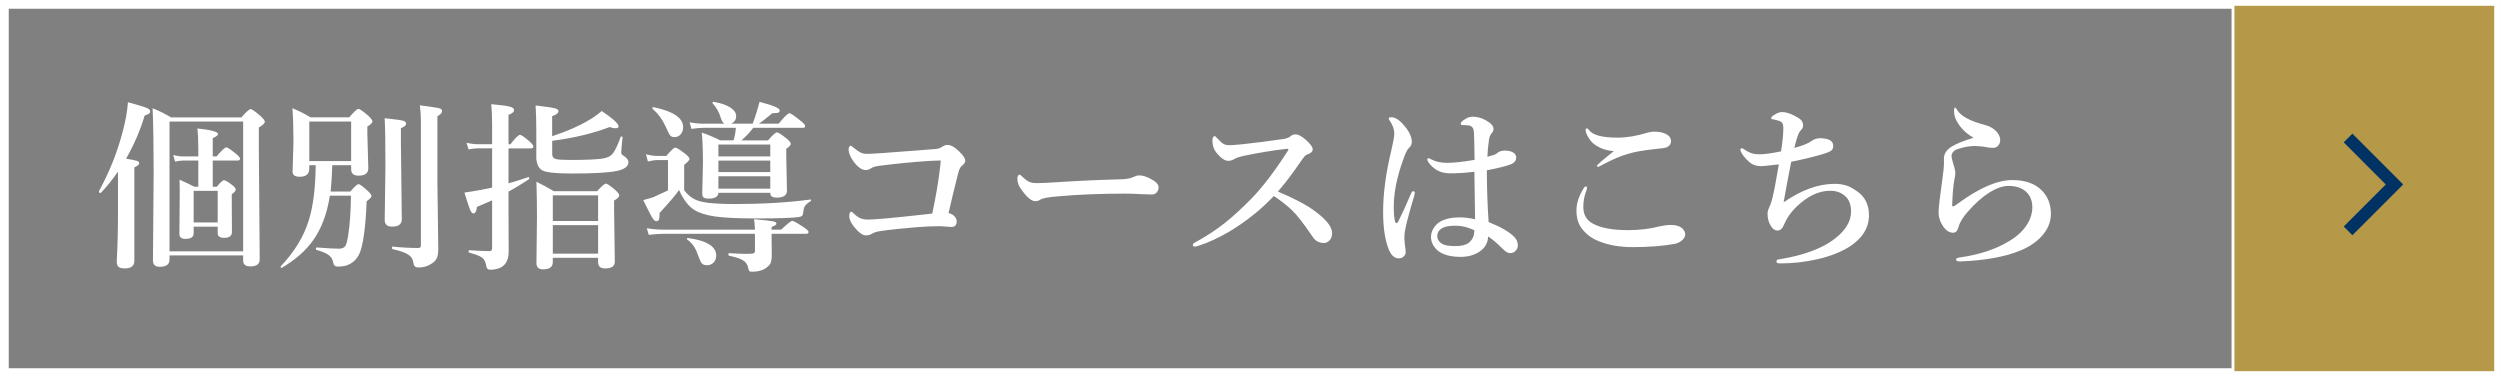 <?xml version="1.0" encoding="UTF-8"?><svg id="_レイヤー_2" xmlns="http://www.w3.org/2000/svg" width="568.14" height="85.68" viewBox="0 0 568.14 85.68"><rect x="0" y="0" width="568.14" height="85.68" fill="#808080" stroke="none"/><defs><style>.cls-1{stroke:#003364;stroke-width:2.8px;}.cls-1,.cls-2{fill:none;}.cls-1,.cls-2,.cls-3{stroke-miterlimit:10;}.cls-2{stroke-width:1.99px;}.cls-2,.cls-3{stroke:#fff;}.cls-4{fill:#fff;}.cls-3{fill:#b59948;stroke-width:.65px;}</style></defs><g id="_レイヤー_1-2"><path class="cls-4" d="M26.79,39.03c-1.29,1.87-2.59,3.47-3.88,4.8-.03.03-.05.04-.08.04-.23,0-.34-.14-.34-.42,0-.03,0-.05.02-.06,2.4-4.38,4.2-8.9,5.39-13.55.64-2.38,1.03-4.58,1.18-6.61,2.35.64,3.8,1.09,4.37,1.34.45.2.68.44.68.72,0,.24-.09.42-.26.54-.15.09-.48.24-1,.44-1,3.36-2.41,6.63-4.22,9.79,1.37.23,2.22.4,2.54.52.29.11.44.28.44.52,0,.31-.37.62-1.1.94v21.24c0,1.15-.73,1.72-2.2,1.72-.69,0-1.17-.13-1.44-.4-.24-.24-.36-.63-.36-1.16.19-3.5.28-7.09.28-10.79v-9.63ZM38.52,58.05v.98c0,1.07-.75,1.6-2.24,1.6-1.01,0-1.52-.48-1.52-1.44l.16-20.04c0-5.82-.08-10.67-.24-14.55,1.44.57,2.84,1.27,4.21,2.08h15.97c1.09-1.25,1.79-1.88,2.08-1.88.31,0,1.07.53,2.3,1.6.63.59.94,1.01.94,1.26,0,.35-.45.79-1.36,1.32v4.92l.2,25.04c0,1.07-.71,1.6-2.12,1.6-1.09,0-1.64-.44-1.64-1.32v-1.18h-16.74ZM55.26,57.11v-29.49h-16.74v29.49h16.74ZM48.35,36.49v5.95h.92c.79-.99,1.33-1.48,1.64-1.48s.95.38,1.92,1.14c.49.37.74.71.74,1,0,.27-.3.62-.9,1.06v1.44l.04,7.13c0,.88-.59,1.32-1.76,1.32-.99,0-1.48-.35-1.48-1.06v-1.48h-5.46v1.52c0,.84-.63,1.26-1.88,1.26-.91,0-1.36-.38-1.36-1.14l.08-9.77-.04-2.54c1.4.61,2.52,1.15,3.36,1.6h.9v-5.95h-3.52c-.48,0-1.07.08-1.76.24l-.44-1.52c.8.23,1.53.34,2.2.34h3.52v-1.52c0-1.99-.07-3.6-.2-4.84,3.12.33,4.68.76,4.68,1.28,0,.25-.4.57-1.2.94v4.14h.88c1.13-1.37,1.87-2.06,2.2-2.06.28,0,1.02.49,2.22,1.48.6.47.9.83.9,1.1,0,.28-.18.42-.54.42h-5.67ZM49.47,50.56v-7.19h-5.46v7.19h5.46Z"/><path class="cls-4" d="M71.73,37.55h-1.44v.74c0,1.25-.72,1.88-2.16,1.88-1.09,0-1.64-.38-1.64-1.14l.2-6.69c0-3.11-.08-5.69-.24-7.75,1.55.64,2.92,1.33,4.12,2.08h8.79c1.09-1.28,1.79-1.92,2.08-1.92.31,0,1.06.52,2.26,1.56.63.59.94,1.01.94,1.26,0,.35-.39.74-1.16,1.18v1.56l.22,7.93c0,1.12-.74,1.68-2.22,1.68-1.12,0-1.68-.48-1.68-1.44v-.94h-4.3c-.04,2.03-.16,4.02-.36,5.99h4.46c.96-1.12,1.59-1.68,1.88-1.68s.97.51,2.08,1.52c.57.53.86.94.86,1.22,0,.21-.37.6-1.1,1.16-.24,5.99-.79,9.96-1.64,11.89-.48,1.08-1.26,1.9-2.34,2.44-.61.33-1.49.5-2.62.5-.57,0-.9-.27-.98-.82-.11-.77-.47-1.39-1.1-1.84-.57-.4-1.49-.78-2.74-1.14-.08-.03-.12-.1-.12-.22,0-.21.07-.32.2-.32,2.48.19,4.16.28,5.04.28.72,0,1.21-.22,1.48-.66.24-.4.45-1.22.64-2.46.37-2.44.58-5.42.62-8.93h-4.8c-.63,4.11-1.92,7.52-3.86,10.23-1.7,2.34-4.03,4.38-7.01,6.13-.03.03-.05.04-.08.04-.16,0-.24-.09-.24-.26,0-.04.01-.07.04-.1,3.1-3.27,5.21-6.73,6.35-10.39,1.01-3.23,1.54-7.42,1.58-12.57ZM79.8,36.61v-8.99h-9.51v8.99h9.51ZM92.29,28.12c0,.35-.39.69-1.18,1.02v3.4l.2,17.28c0,1.12-.73,1.68-2.2,1.68-1.12,0-1.68-.49-1.68-1.48l.16-12.29c0-5.45-.06-9.07-.18-10.87,2.36.25,3.77.45,4.22.58.44.13.66.36.66.68ZM100.46,25.26c0,.41-.35.79-1.06,1.14v14.93l.2,15.19c0,.99-.11,1.71-.34,2.18-.19.4-.52.77-1,1.1-.92.65-1.92.98-3,.98-.48,0-.81-.08-.98-.24-.16-.15-.27-.41-.34-.78-.08-.85-.51-1.51-1.28-1.98-.69-.41-1.83-.8-3.42-1.16-.11-.03-.16-.13-.16-.32,0-.2.05-.29.16-.26,2.05.21,3.98.32,5.79.32.41,0,.62-.17.62-.52v-28.47c0-1.11-.08-2.26-.24-3.44,2.62.35,4.12.58,4.5.7.37.11.56.31.56.62Z"/><path class="cls-4" d="M115.56,33.71v7.95c1.2-.32,2.7-.79,4.48-1.4.01-.01.03-.02.04-.02.13,0,.2.1.2.3,0,.09-.03.16-.08.2-1.73,1.15-3.28,2.08-4.64,2.8v4.38l.04,9.23c0,1.17-.25,2.09-.74,2.74-.68.93-1.86,1.4-3.52,1.4-.47,0-.74-.27-.82-.82-.15-.95-.49-1.61-1.04-1.98-.48-.33-1.43-.69-2.84-1.08-.11-.03-.16-.13-.16-.3,0-.16.05-.24.16-.24,2.07.13,3.6.2,4.58.2.41,0,.62-.22.62-.66v-10.89c-.76.35-1.91.85-3.44,1.5-.12.99-.39,1.48-.82,1.48-.27,0-.52-.29-.76-.86-.23-.57-.65-1.87-1.28-3.88,1.27-.17,2.54-.38,3.8-.62,1.09-.23,1.93-.39,2.5-.5v-8.93h-3.24c-.56,0-1.27.08-2.12.24l-.46-1.52c.91.23,1.75.34,2.54.34h3.28v-4.26c0-2-.07-3.62-.2-4.84,2.19.2,3.61.39,4.26.58.61.16.92.41.92.74,0,.45-.42.82-1.26,1.1v6.69h.44c1.11-1.43,1.83-2.14,2.18-2.14.27,0,.98.49,2.14,1.48.6.56.9.95.9,1.18,0,.28-.18.42-.54.42h-5.12ZM125.49,30.95c3.34-1.11,6.04-2.28,8.11-3.52,1.16-.65,2.21-1.39,3.16-2.2,2.55,1.74,3.82,2.9,3.82,3.48,0,.29-.25.44-.74.44-.35,0-.77-.09-1.28-.28-3.92,1.48-8.28,2.52-13.07,3.12v3.06c0,.59.29.95.88,1.1.52.13,1.62.2,3.3.2,3.43,0,5.87-.11,7.31-.32,1.07-.16,1.85-.57,2.36-1.24.47-.61,1.04-1.84,1.72-3.68.04-.07.09-.1.16-.1.17,0,.26.07.26.22-.01.24-.08.92-.2,2.04-.07.71-.1,1.17-.1,1.4,0,.31.17.54.5.7.76.48,1.14.97,1.14,1.48,0,.96-.89,1.63-2.66,2-1.84.39-5.26.58-10.25.58-3.5,0-5.7-.23-6.61-.68-.81-.41-1.29-1.31-1.42-2.68v-6.03c0-2.22-.05-4.24-.16-6.07,2.35.27,3.81.48,4.38.64.55.15.82.36.82.64,0,.44-.48.82-1.44,1.14v4.54ZM135.92,58.59h-10.29v.98c0,1.09-.73,1.64-2.2,1.64-1.01,0-1.52-.47-1.52-1.4l.12-10.53c0-2.67-.04-5.33-.12-7.97,1.31.64,2.63,1.35,3.96,2.14h9.81c1.05-1.15,1.72-1.72,2-1.72.31,0,1.03.49,2.18,1.48.57.53.86.93.86,1.18,0,.37-.39.77-1.16,1.18v2.3l.16,11.61c0,1.01-.73,1.52-2.2,1.52-1.07,0-1.6-.47-1.6-1.4v-1.02ZM135.92,50.22v-5.83h-10.29v5.83h10.29ZM135.92,57.65v-6.49h-10.29v6.49h10.29Z"/><path class="cls-4" d="M184.16,45.76c-.65.39-1.09.78-1.3,1.18-.17.33-.3.89-.38,1.68-.03.37-.33.61-.9.7-1.5.21-4.75.32-9.75.32-4.16,0-7.26-.15-9.29-.44-1.99-.28-3.54-.76-4.66-1.44-1.39-.84-2.58-2.37-3.56-4.58-.77,1.12-2.25,2.86-4.42,5.21,0,.8-.06,1.32-.18,1.56-.11.21-.31.32-.6.32s-.61-.33-1-.98c-.35-.6-1-1.88-1.94-3.82,1.13-.29,1.92-.52,2.34-.68.33-.13,1.43-.64,3.28-1.52v-6.89h-2.3c-.71,0-1.46.11-2.26.32l-.44-1.64c.91.25,1.79.38,2.66.38h1.96c1.07-1.27,1.75-1.9,2.04-1.9s1.05.48,2.3,1.44c.63.52.94.91.94,1.18,0,.21-.41.65-1.22,1.32v5.75c.96,1.25,2.08,2.07,3.36,2.44,1.45.47,4.13.7,8.03.7,6.39,0,12.15-.34,17.28-1.02.11-.03.16.03.16.16,0,.11-.05.19-.14.26ZM175.35,53.13v1.02l.04,3.78c0,.91-.11,1.56-.32,1.96-.16.31-.48.64-.96,1-.84.57-1.88.86-3.12.86-.41,0-.66-.06-.74-.18-.07-.09-.16-.4-.28-.92-.16-.67-.57-1.19-1.24-1.56-.64-.36-1.66-.69-3.06-.98-.09-.03-.14-.13-.14-.32,0-.17.05-.26.14-.26,1.73.11,3.04.16,3.9.16.96,0,1.54-.05,1.74-.14.17-.09.26-.29.26-.6v-3.82h-20.74c-.92,0-2.06.08-3.4.24l-.44-1.5c1.31.21,2.55.32,3.72.32h20.86c-.05-1.03-.12-1.82-.2-2.38,2.38.21,3.84.38,4.38.5.47.11.7.27.7.48,0,.28-.37.54-1.1.78v.62h2.16c1.41-1.33,2.26-2,2.54-2,.27,0,1.13.48,2.58,1.44.75.49,1.12.86,1.12,1.1,0,.27-.18.4-.54.4h-7.87ZM155.24,28.9c0,.71-.21,1.27-.62,1.7-.36.37-.8.56-1.32.56-.47,0-.81-.13-1.02-.4-.2-.25-.51-.87-.94-1.86-.79-1.72-1.79-3.1-3.02-4.14-.04-.03-.06-.07-.06-.12,0-.23.1-.32.3-.28,4.46.93,6.69,2.45,6.69,4.54ZM162.76,58.11c0,.65-.22,1.19-.66,1.62-.39.36-.87.54-1.44.54s-.98-.16-1.22-.48c-.21-.28-.51-.95-.9-2.02-.49-1.47-1.29-2.58-2.38-3.34-.04-.04-.06-.09-.06-.16,0-.12.06-.18.18-.18h.04c4.3.57,6.45,1.92,6.45,4.02ZM171.17,29.06c-.68.92-1.57,1.87-2.66,2.84h6.03c1.04-1.21,1.71-1.82,2-1.82.32,0,1.07.48,2.26,1.44.6.49.9.88.9,1.16,0,.31-.34.69-1.02,1.14v1.6l.16,7.93c0,1.04-.78,1.56-2.34,1.56-.96,0-1.44-.33-1.44-.98v-.12h-11.79c-.08.88-.79,1.32-2.14,1.32-.64,0-1.06-.09-1.26-.28-.19-.17-.28-.49-.28-.96l.16-6.83c0-2.76-.09-5.07-.26-6.93,1.43.49,2.82,1.08,4.18,1.76h3.04c.27-.88.44-1.83.52-2.84h-7.45c-.69,0-1.58.08-2.64.24l-.44-1.5c1.09.21,2.12.32,3.08.32h4.83c-.32-.2-.58-.61-.78-1.22-.37-1.32-1-2.46-1.88-3.4-.03-.04-.04-.08-.04-.12,0-.15.09-.22.26-.22h.06c1.68.29,2.98.75,3.88,1.38.79.55,1.18,1.17,1.18,1.86,0,.81-.39,1.39-1.16,1.72h4.92c.36-.93.7-1.95,1.02-3.04.13-.4.31-1.04.54-1.92,3.06.79,4.58,1.43,4.58,1.92,0,.29-.11.47-.34.54-.2.07-.65.11-1.34.12-1.47,1.23-2.48,2.02-3.04,2.38h4.48c1.29-1.59,2.12-2.38,2.46-2.38.27,0,1.09.56,2.48,1.68.72.55,1.08.96,1.08,1.24s-.18.4-.54.4h-11.27ZM175.05,35.55v-2.7h-11.79v2.7h11.79ZM175.05,39.11v-2.62h-11.79v2.62h11.79ZM175.05,42.88v-2.82h-11.79v2.82h11.79Z"/><path class="cls-4" d="M212.57,33.87c.6-.04,1.13-.22,1.6-.54.37-.27.75-.4,1.14-.4.76,0,1.63.48,2.62,1.44.96.89,1.44,1.63,1.44,2.2,0,.32-.27.71-.82,1.16-.31.24-.57.77-.78,1.58-.76,2.95-1.5,5.99-2.2,9.11.67.16,1.17.47,1.5.92.23.32.34.64.34.96,0,.85-.39,1.28-1.18,1.28l-2.6-.18c-1.58,0-3.39.08-5.45.24-3.04.24-5.75.53-8.13.88-.73.11-1.35.29-1.84.56-.41.28-.89.42-1.44.42-.73,0-1.63-.66-2.7-1.98-.71-.91-1.06-1.69-1.06-2.34,0-.71.15-1.06.46-1.06.11,0,.28.13.52.38.61.57,1.14.95,1.58,1.12.45.19,1.02.28,1.7.28s1.95-.08,3.82-.24c1.92-.16,5.51-.53,10.77-1.12.8-3.68,1.4-7.23,1.8-10.63l.14-1.42h-.58c-.2,0-.75.02-1.64.06-4.02.25-7.9.63-11.65,1.12-.92.11-1.56.29-1.92.54-.41.29-.83.44-1.26.44-.91,0-1.85-.68-2.84-2.04-.71-.99-1.06-1.9-1.06-2.74,0-.17.06-.35.18-.54.11-.16.2-.24.28-.24.07,0,.35.21.86.62.6.49,1.08.82,1.44.98.41.19.9.28,1.46.28s1.78-.07,3.72-.2c7.42-.57,11.34-.87,11.77-.9Z"/><path class="cls-4" d="M263.3,42.56c0,.45-.15.85-.44,1.18-.28.31-.63.46-1.04.46s-1.26-.03-2.58-.08c-1.16-.08-2.32-.12-3.48-.12-5.65,0-10.76.21-15.33.62-2.18.17-3.53.43-4.06.78-.31.21-.67.32-1.1.32-.89,0-1.99-.94-3.28-2.82-.52-.73-.78-1.47-.78-2.22,0-.65.17-.98.5-.98.11,0,.28.12.52.36.73.72,1.39,1.18,1.96,1.38.35.12.84.18,1.48.18.85,0,2.29-.07,4.3-.2,5.47-.35,10.32-.57,14.53-.66,1.48-.04,2.54-.23,3.18-.58.44-.21.83-.32,1.16-.32.6,0,1.21.13,1.84.4,1.75.75,2.62,1.51,2.62,2.3Z"/><path class="cls-4" d="M290.41,43.54c1.75.72,3.4,1.49,4.94,2.3,1.49.77,2.81,1.61,3.94,2.5,2.29,1.76,3.44,3.32,3.44,4.66,0,.68-.21,1.23-.62,1.66-.36.37-.78.56-1.26.56-1.08,0-1.93-.47-2.54-1.4-2.02-2.99-3.6-5.02-4.76-6.11-1.36-1.25-2.72-2.31-4.08-3.16-2.84,3.03-6.19,5.71-10.05,8.05-2.48,1.45-4.82,2.54-7.01,3.24-.37.13-.68.2-.92.2-.27,0-.4-.12-.4-.36,0-.21.09-.37.28-.46,2.58-1.39,4.89-2.9,6.95-4.52,1.8-1.43,3.77-3.22,5.91-5.39,2.66-2.72,5.43-6.35,8.33-10.87.16-.24.24-.4.24-.48,0-.09-.09-.14-.28-.14-.07,0-.15,0-.26.02-3.07.35-6.34.89-9.81,1.62-.88.2-1.51.42-1.88.66-.53.29-1.01.44-1.44.44-.8,0-1.72-.64-2.74-1.92-.57-.73-.86-1.61-.86-2.64,0-.71.18-1.06.54-1.06.09,0,.28.17.56.5.63.68,1.12,1.11,1.48,1.3.33.17.79.26,1.36.26.47,0,1.5-.08,3.1-.24,2.67-.29,5.68-.68,9.03-1.16.77-.12,1.32-.32,1.64-.6.33-.31.73-.46,1.18-.46.59,0,1.31.37,2.18,1.1,1.15,1,1.72,1.77,1.72,2.3s-.45.93-1.36,1.22c-.25.09-.58.43-.98,1-2.17,3.18-4.03,5.63-5.56,7.37Z"/><path class="cls-4" d="M321.52,43.86c0,.07-.05.31-.16.74-1.19,3.96-1.89,6.67-2.12,8.13-.05.39-.08.78-.08,1.18v.58c0,.17.02.4.06.68.03.29.05.49.06.6.11.57.16,1.09.16,1.54,0,.39-.15.72-.45.99-.3.27-.67.41-1.11.41-.92,0-1.66-.61-2.2-1.84-.91-2.11-1.36-5.02-1.36-8.75,0-4.18.63-8.85,1.88-14.01.44-1.88.66-3.12.66-3.7,0-.96-.32-1.92-.96-2.86-.21-.33-.32-.55-.32-.66,0-.16.22-.24.66-.24.68,0,1.41.38,2.18,1.14,1.61,1.63,2.42,3.12,2.42,4.48,0,.51-.21.95-.62,1.32-.41.35-.87,1.29-1.38,2.82-1.4,3.88-2.1,7.41-2.1,10.59,0,1.37.09,2.48.28,3.32.07.24.19.36.38.36.13,0,.24-.08.32-.24,1.07-2.16,2.05-4.31,2.94-6.45.16-.39.34-.57.54-.54.21.04.32.17.32.4ZM338.29,50.46c2.8,1.12,4.76,2.26,5.87,3.42.52.56.78,1.17.78,1.84,0,.56-.21,1.02-.62,1.38-.31.28-.67.42-1.1.42-.49,0-.99-.25-1.48-.74-1.5-1.49-2.68-2.51-3.56-3.04-.03,1.44-.69,2.6-2,3.48-1.16.77-2.61,1.16-4.34,1.16s-3.22-.31-4.38-.94c-.69-.37-1.25-.91-1.68-1.6-.39-.64-.58-1.3-.58-1.98,0-.8.25-1.55.76-2.26.37-.51.81-.91,1.32-1.22,1.12-.65,2.62-.98,4.48-.98.99,0,2.14.14,3.46.42l-.16-10.79c-1.83.24-3.67.36-5.53.36-1.07,0-2-.21-2.78-.62-.8-.41-1.5-1.03-2.1-1.84-.19-.28-.28-.5-.28-.66,0-.21.08-.32.24-.32.09,0,.35.11.78.32.92.49,2.09.74,3.52.74s3.54-.23,6.19-.68c-.04-3.72-.09-5.89-.16-6.49-.08-.81-.51-1.27-1.3-1.36-.23-.03-.51-.04-.86-.04l-.5-.04c-.21,0-.32-.11-.32-.32,0-.27.34-.61,1.02-1.02.55-.36,1.11-.54,1.68-.54,1,0,1.96.25,2.86.74,1.25.67,1.88,1.33,1.88,2,0,.39-.12.7-.36.94-.35.39-.57.91-.66,1.56-.21,1.39-.33,2.68-.36,3.86.32-.07.82-.21,1.5-.42.28-.09.57-.27.86-.52.4-.31.93-.46,1.6-.46.92,0,1.61.19,2.08.56.33.28.5.61.5,1,0,.72-.41,1.24-1.22,1.56-1.07.41-2.88.87-5.45,1.36,0,3.63.13,7.55.4,11.75ZM335.05,52.31c-1.49-.68-2.9-1.02-4.2-1.02s-2.32.15-2.92.46c-.87.44-1.3,1.05-1.3,1.84s.35,1.36,1.06,1.8c.59.36,1.62.54,3.08.54,1.35,0,2.37-.26,3.06-.78.59-.51.95-1.08,1.1-1.72.08-.37.12-.75.12-1.12Z"/><path class="cls-4" d="M360.44,42.36c.13,0,.2.11.2.32s-.04.42-.12.62c-.47,1.16-.7,2.42-.7,3.76,0,1.74.73,2.99,2.18,3.76,1.81.99,4.46,1.48,7.95,1.48,2.63,0,5.03-.29,7.21-.86.93-.21,1.79-.32,2.58-.32,1.16,0,2.04.28,2.62.84.41.39.62.83.62,1.34,0,.47-.26.92-.78,1.36-.47.4-1.01.65-1.64.76-1.27.24-2.68.42-4.22.54-1.67.13-3.43.2-5.29.2-2.96,0-5.55-.45-7.75-1.36-1.56-.61-2.84-1.57-3.82-2.86-.81-1.03-1.22-2.41-1.22-4.14,0-1.61.56-3.31,1.68-5.08.16-.24.33-.36.5-.36ZM360.66,29.18c.12,0,.27.13.46.38.85,1.15,3,1.72,6.45,1.72,2.16,0,4.47-.39,6.93-1.16.45-.13.96-.2,1.52-.2.63,0,1.19.07,1.68.2,1.32.36,2,.98,2.04,1.86.04.73-.33,1.25-1.1,1.54-.28.11-1.19.23-2.72.38-2.56.27-4.58.63-6.07,1.1-1.55.45-3.32,1.21-5.33,2.26-.81.44-1.25.66-1.32.66-.19,0-.28-.08-.28-.24,0-.19,1.27-1.3,3.82-3.34-1.72-.12-3.22-.65-4.48-1.6-.53-.41-1.01-.99-1.42-1.74-.33-.6-.5-1.07-.5-1.42,0-.27.11-.4.32-.4Z"/><path class="cls-4" d="M405.36,45.96c4.03-2.79,7.88-4.18,11.55-4.18,1.21,0,2.25.18,3.12.54.61.24,1.33.66,2.16,1.26,1.69,1.24,2.54,3.02,2.54,5.33,0,2.86-1.47,5.24-4.42,7.15-1.98,1.24-4.42,2.2-7.33,2.86-2.75.63-5.55.94-8.41.94-.57,0-.86-.13-.86-.4,0-.23.08-.38.24-.46.04-.01.43-.08,1.16-.2,4.71-.83,8.42-2.17,11.13-4.02,2.95-2.03,4.42-4.27,4.42-6.73,0-1.44-.39-2.56-1.18-3.34-.91-.91-2.1-1.36-3.58-1.36-2.55,0-5.08,1.2-7.61,3.6-1.28,1.23-2.23,2.58-2.84,4.06-.36.92-.86,1.38-1.5,1.38s-1.21-.44-1.68-1.32c-.39-.71-.58-1.57-.58-2.6,0-.32.07-.65.22-.98.21-.45.35-.76.4-.92.19-.49.37-1.09.54-1.8.35-1.43.81-3.9,1.4-7.41-2.4.27-3.72.4-3.96.4-1.15,0-2.08-.33-2.8-.98-.93-.83-1.58-1.64-1.92-2.44-.04-.09-.06-.18-.06-.26,0-.27.11-.4.34-.4.11,0,.29.09.54.28.73.48,1.37.79,1.9.94.43.11,1.01.16,1.74.16.97,0,2.55-.22,4.72-.66.35-2.16.52-3.9.52-5.21,0-.63-.09-1.05-.26-1.28-.12-.16-.35-.31-.68-.44-.64-.2-1.14-.32-1.5-.36-.21,0-.32-.08-.32-.24,0-.21.18-.43.54-.66.71-.49,1.35-.74,1.92-.74,1.04,0,2.3.45,3.78,1.36.68.41,1.02.99,1.02,1.72,0,.39-.22.79-.66,1.22-.23.24-.47.76-.72,1.56-.19.59-.39,1.35-.62,2.28,1.87-.49,3.18-1.02,3.94-1.58.55-.41,1.21-.62,2-.62.64,0,1.27.11,1.88.32.68.27,1.02.76,1.02,1.48,0,.44-.15.78-.46,1.02-.29.23-.83.46-1.62.7-1.78.56-4.26,1.17-7.47,1.84-.79,4.02-1.36,7.08-1.72,9.19Z"/><path class="cls-4" d="M449.84,43.14c2.8-1.48,5.28-2.22,7.43-2.22,3,0,5.29.82,6.85,2.46,1.31,1.4,1.96,3.14,1.96,5.21,0,1.82-.67,3.48-2.02,5-1.2,1.36-2.82,2.47-4.86,3.32-3.44,1.44-8.02,2.28-13.73,2.5h-.18c-.51,0-.76-.15-.76-.46,0-.21.29-.36.86-.44,4.44-.64,8.15-1.86,11.11-3.66,1.93-1.13,3.36-2.48,4.28-4.02.72-1.2,1.08-2.44,1.08-3.7,0-1.51-.48-2.7-1.44-3.58-1-.87-2.34-1.3-4-1.3-1.28,0-2.72.5-4.32,1.5-1.62,1.01-3.24,2.46-4.87,4.32-1.15,1.27-1.88,2.48-2.18,3.64-.23.79-.62,1.18-1.18,1.18-.91,0-1.7-.53-2.38-1.6-.63-.96-.94-1.98-.94-3.06,0-.95.31-3.64.94-8.09.19-1.29.28-2.24.28-2.82v-1.28c0-1.03.53-1.9,1.6-2.62.97-.65,2.68-1.36,5.12-2.12-1.09-.63-2-1.35-2.7-2.18-1.15-1.33-1.72-2.62-1.72-3.84,0-.55.08-.82.24-.82.12,0,.29.19.5.58.81,1.35,2.9,2.47,6.27,3.36,1.03.27,1.85.71,2.48,1.34.59.57.92,1.22,1,1.94v.16c0,.49-.15.91-.46,1.26-.29.33-.66.5-1.1.5-.52,0-.99-.04-1.4-.12-.55-.12-1.13-.2-1.76-.24-.33-.04-.67-.06-1-.06-1.28,0-2.64.25-4.06.74-.45.16-.8.42-1.04.78-.16.24-.24.46-.24.66,0,.32.05.66.16,1.02.47,1.48.7,2.45.7,2.9,0,.29-.05.69-.14,1.18-.11.53-.17.85-.18.96-.23,1.76-.36,3.5-.4,5.21,0,.19.07.28.22.28.12,0,.27-.07.46-.2.15-.11.36-.26.64-.46l.32-.22c.08-.05.15-.1.2-.14,1.41-1.04,2.88-1.96,4.38-2.74Z"/><rect class="cls-2" x=".99" y=".99" width="566.15" height="83.69"/><rect class="cls-3" x="507.46" y=".99" width="59.69" height="83.69"/><polyline class="cls-1" points="533.61 31.36 544.16 41.92 533.61 52.47"/></g></svg>